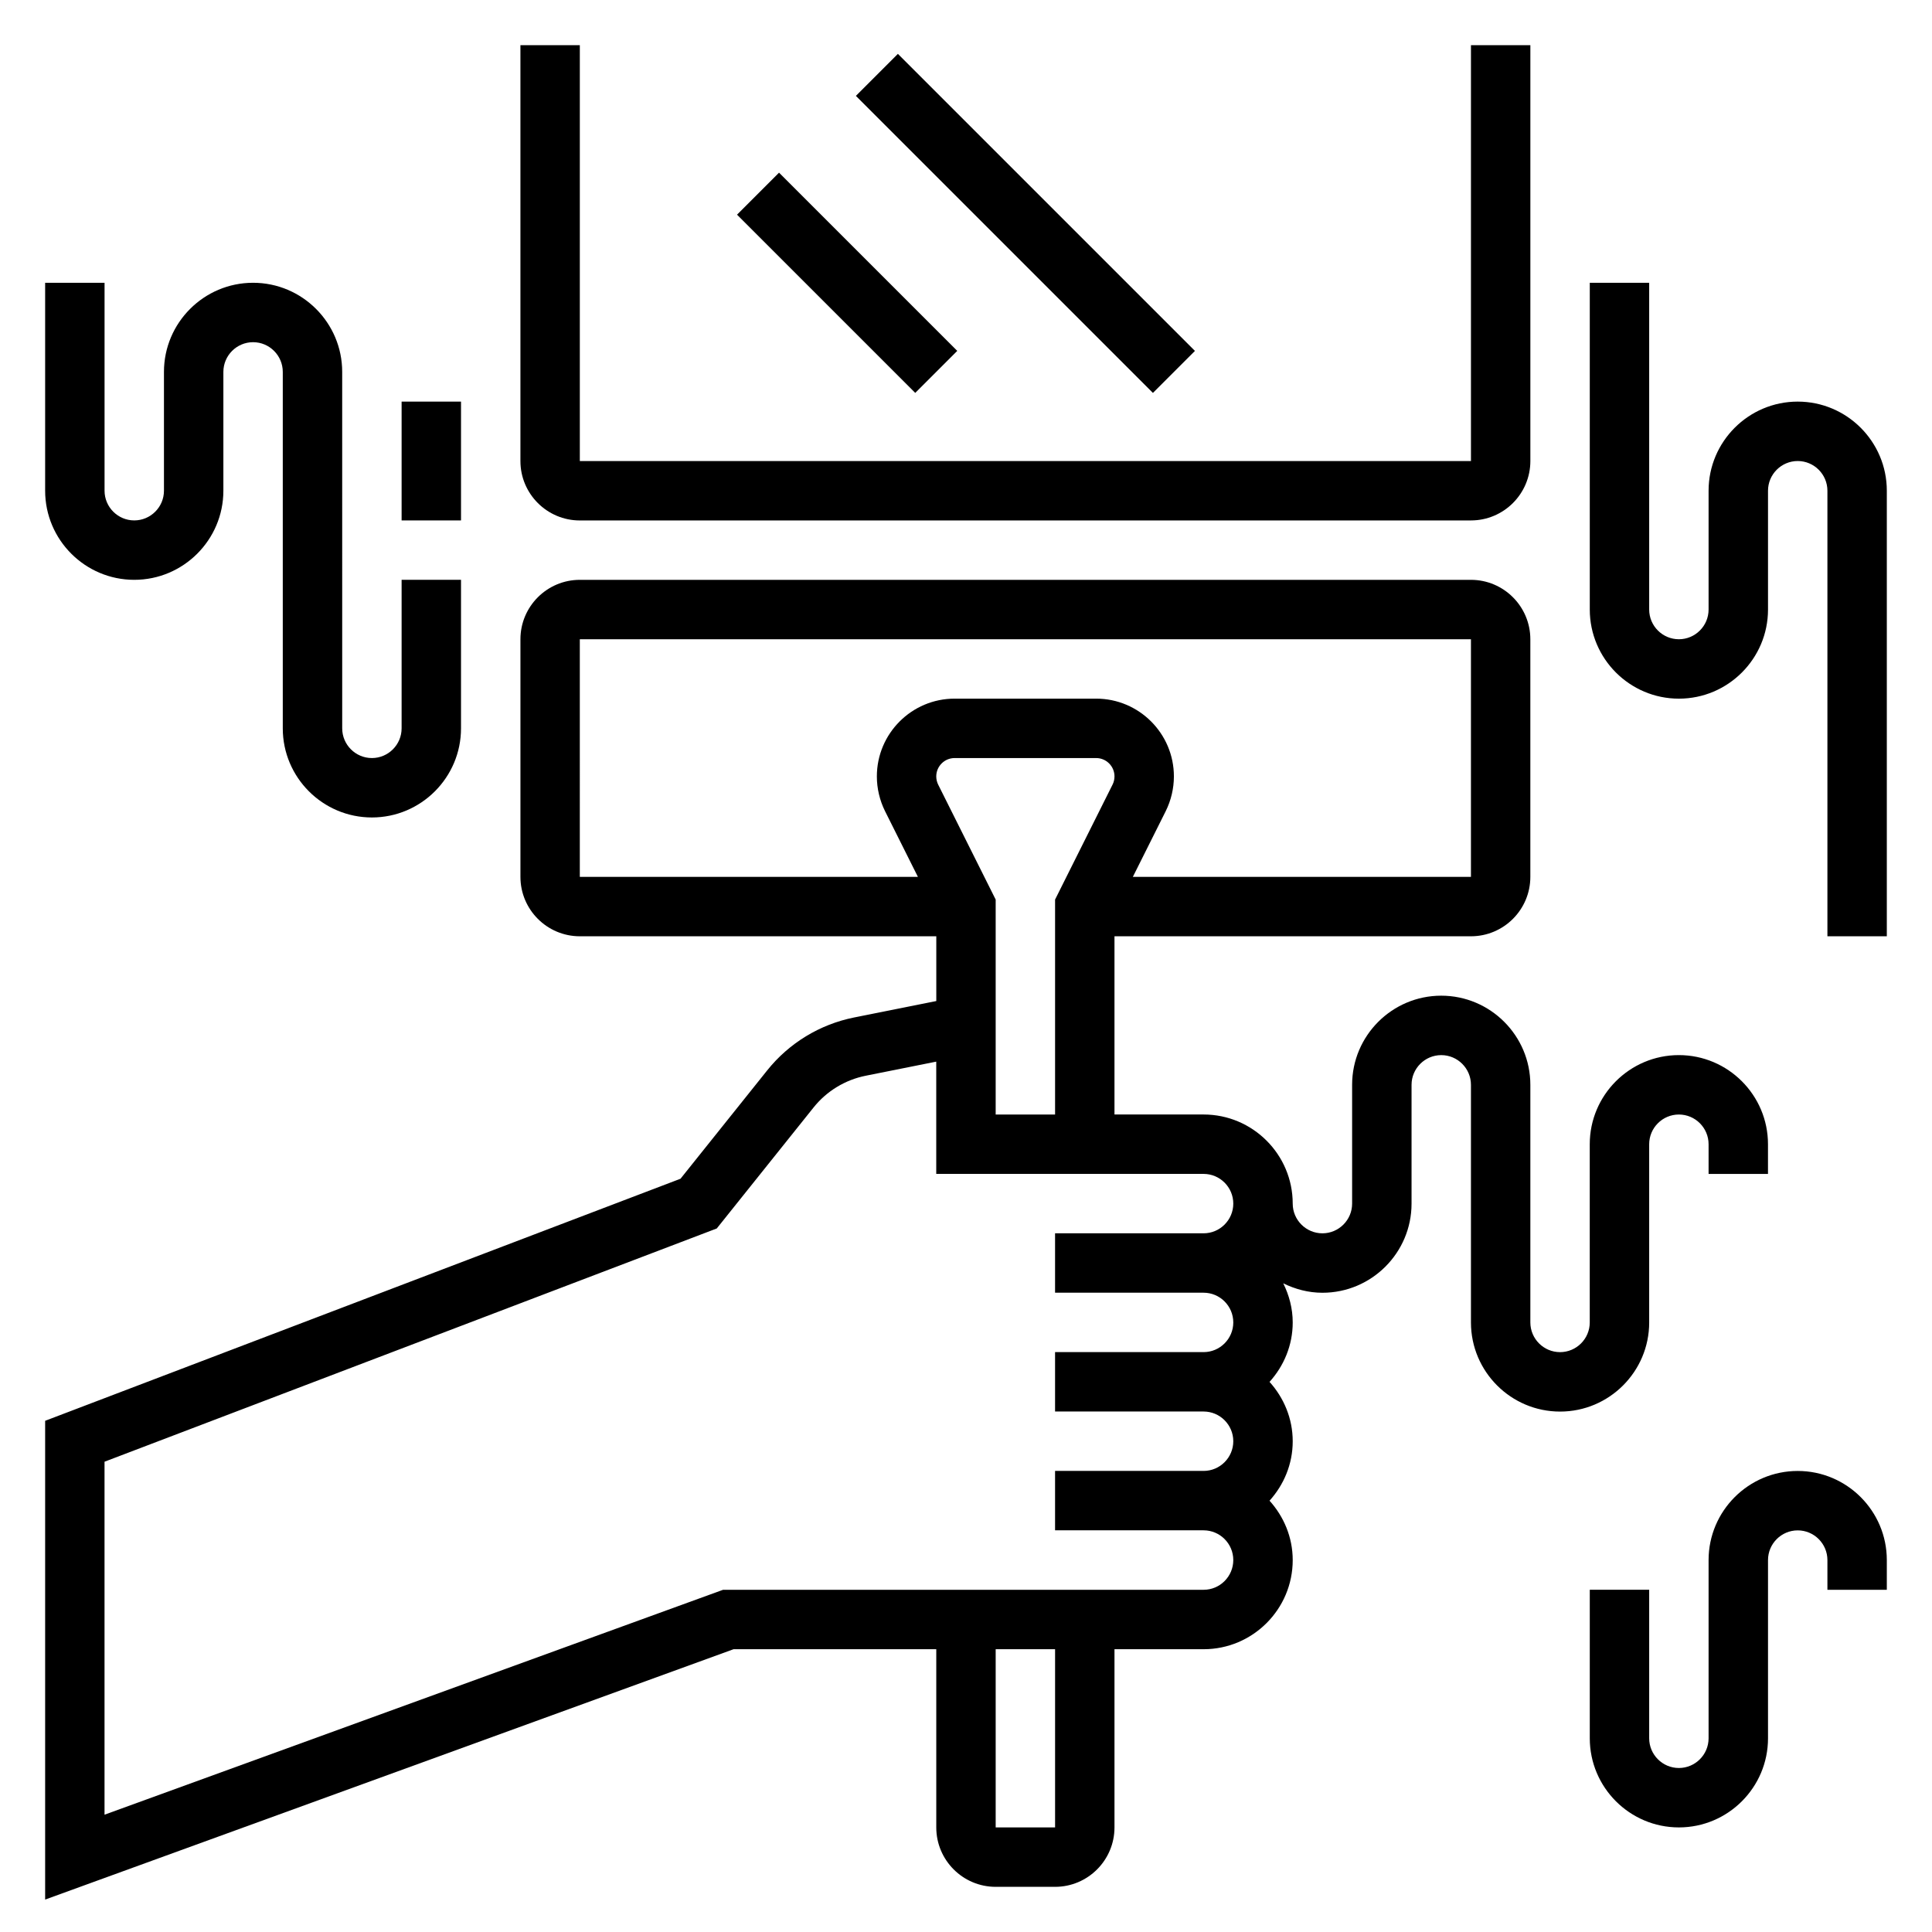 <?xml version="1.0" encoding="UTF-8"?>
<!-- Uploaded to: SVG Repo, www.svgrepo.com, Generator: SVG Repo Mixer Tools -->
<svg fill="#000000" width="800px" height="800px" version="1.1" viewBox="144 144 512 512" xmlns="http://www.w3.org/2000/svg">
 <g>
  <path d="m297.66 281.92h236.16c8.684 0 15.742-7.062 15.742-15.742v-110.21h-15.742v110.21l-236.16 0.004v-110.21h-15.742v110.21c-0.004 8.684 7.059 15.746 15.742 15.746z"/>
  <path d="m339.32 200.89 11.133-11.133 47.23 47.23-11.133 11.133z"/>
  <path d="m370.82 169.41 11.133-11.133 78.719 78.719-11.133 11.133z"/>
  <path d="m179.58 297.66c13.02 0 23.617-10.598 23.617-23.617v-31.488c0-4.336 3.535-7.871 7.871-7.871 4.336 0 7.871 3.535 7.871 7.871v94.465c0 13.02 10.598 23.617 23.617 23.617 13.02 0 23.617-10.598 23.617-23.617v-39.359h-15.742v39.359c0 4.336-3.535 7.871-7.871 7.871s-7.871-3.535-7.871-7.871l-0.004-94.465c0-13.02-10.598-23.617-23.617-23.617-13.02 0-23.617 10.598-23.617 23.617v31.488c0 4.336-3.535 7.871-7.871 7.871-4.336 0-7.871-3.535-7.871-7.871v-55.105h-15.746v55.105c0 13.02 10.598 23.617 23.617 23.617z"/>
  <path d="m620.41 250.43c-13.02 0-23.617 10.598-23.617 23.617v31.488c0 4.336-3.535 7.871-7.871 7.871-4.336 0-7.871-3.535-7.871-7.871v-86.594h-15.742v86.594c0 13.02 10.598 23.617 23.617 23.617 13.02 0 23.617-10.598 23.617-23.617v-31.488c0-4.336 3.535-7.871 7.871-7.871 4.336 0 7.871 3.535 7.871 7.871v118.08h15.742v-118.08c0-13.02-10.598-23.617-23.617-23.617z"/>
  <path d="m620.41 533.82c-13.02 0-23.617 10.598-23.617 23.617v47.23c0 4.336-3.535 7.871-7.871 7.871-4.336 0-7.871-3.535-7.871-7.871v-39.359h-15.742v39.359c0 13.02 10.598 23.617 23.617 23.617 13.02 0 23.617-10.598 23.617-23.617v-47.23c0-4.336 3.535-7.871 7.871-7.871 4.336 0 7.871 3.535 7.871 7.871v7.871h15.742v-7.871c0-13.023-10.598-23.617-23.617-23.617z"/>
  <path d="m581.05 494.46v-47.23c0-4.336 3.535-7.871 7.871-7.871 4.336 0 7.871 3.535 7.871 7.871v7.871h15.742v-7.871c0-13.02-10.598-23.617-23.617-23.617s-23.617 10.598-23.617 23.617v47.23c0 4.336-3.535 7.871-7.871 7.871-4.336 0-7.871-3.535-7.871-7.871v-62.977c0-13.02-10.598-23.617-23.617-23.617-13.02 0-23.617 10.598-23.617 23.617v31.488c0 4.336-3.535 7.871-7.871 7.871-4.336 0-7.871-3.535-7.871-7.871 0-13.02-10.598-23.617-23.617-23.617h-23.617v-47.23h94.465c8.684 0 15.742-7.062 15.742-15.742v-62.977c0-8.684-7.062-15.742-15.742-15.742h-236.15c-8.684 0-15.742 7.062-15.742 15.742v62.977c0 8.684 7.062 15.742 15.742 15.742h94.465v17.16l-21.789 4.359c-9.062 1.812-17.238 6.785-23.012 14.004l-22.984 28.727-168.38 64.152v126.88l182.44-66.348h53.719v47.23c0 8.684 7.062 15.742 15.742 15.742h15.742c8.684 0 15.742-7.062 15.742-15.742v-47.23h23.617c13.02 0 23.617-10.598 23.617-23.617 0-6.07-2.371-11.555-6.141-15.742 3.777-4.188 6.141-9.676 6.141-15.742 0-6.07-2.371-11.555-6.141-15.742 3.777-4.188 6.141-9.676 6.141-15.742 0-3.738-0.953-7.234-2.512-10.383 3.152 1.551 6.648 2.504 10.387 2.504 13.02 0 23.617-10.598 23.617-23.617v-31.488c0-4.336 3.535-7.871 7.871-7.871 4.336 0 7.871 3.535 7.871 7.871v62.977c0 13.02 10.598 23.617 23.617 23.617 13.023 0 23.617-10.594 23.617-23.617zm-188.42-142.52c-0.336-0.68-0.512-1.434-0.512-2.184 0-2.684 2.184-4.863 4.867-4.863h37.504c2.684 0 4.863 2.18 4.863 4.863 0 0.746-0.172 1.504-0.512 2.172l-15.234 30.469v56.961h-15.742v-56.961zm-94.973-38.535h236.16v62.977h-89.602l8.707-17.406c1.418-2.848 2.172-6.035 2.172-9.219 0-11.367-9.242-20.609-20.609-20.609h-37.504c-11.363 0-20.605 9.242-20.605 20.609 0 3.18 0.754 6.367 2.172 9.219l8.707 17.406h-89.598zm125.95 314.88h-15.742v-47.23h15.742zm39.363-62.977h-127.34l-163.93 59.605v-93.543l162.25-61.812 25.664-32.078c3.465-4.328 8.367-7.312 13.809-8.398l18.691-3.738v29.754h70.848c4.336 0 7.871 3.535 7.871 7.871 0 4.336-3.535 7.871-7.871 7.871h-39.359v15.742h39.359c4.336 0 7.871 3.535 7.871 7.871 0 4.336-3.535 7.871-7.871 7.871h-39.359v15.742h39.359c4.336 0 7.871 3.535 7.871 7.871 0 4.336-3.535 7.871-7.871 7.871h-39.359v15.742h39.359c4.336 0 7.871 3.535 7.871 7.871 0.004 4.352-3.531 7.887-7.867 7.887z"/>
  <path d="m250.43 250.43h15.742v31.488h-15.742z"/>
 </g>
</svg>